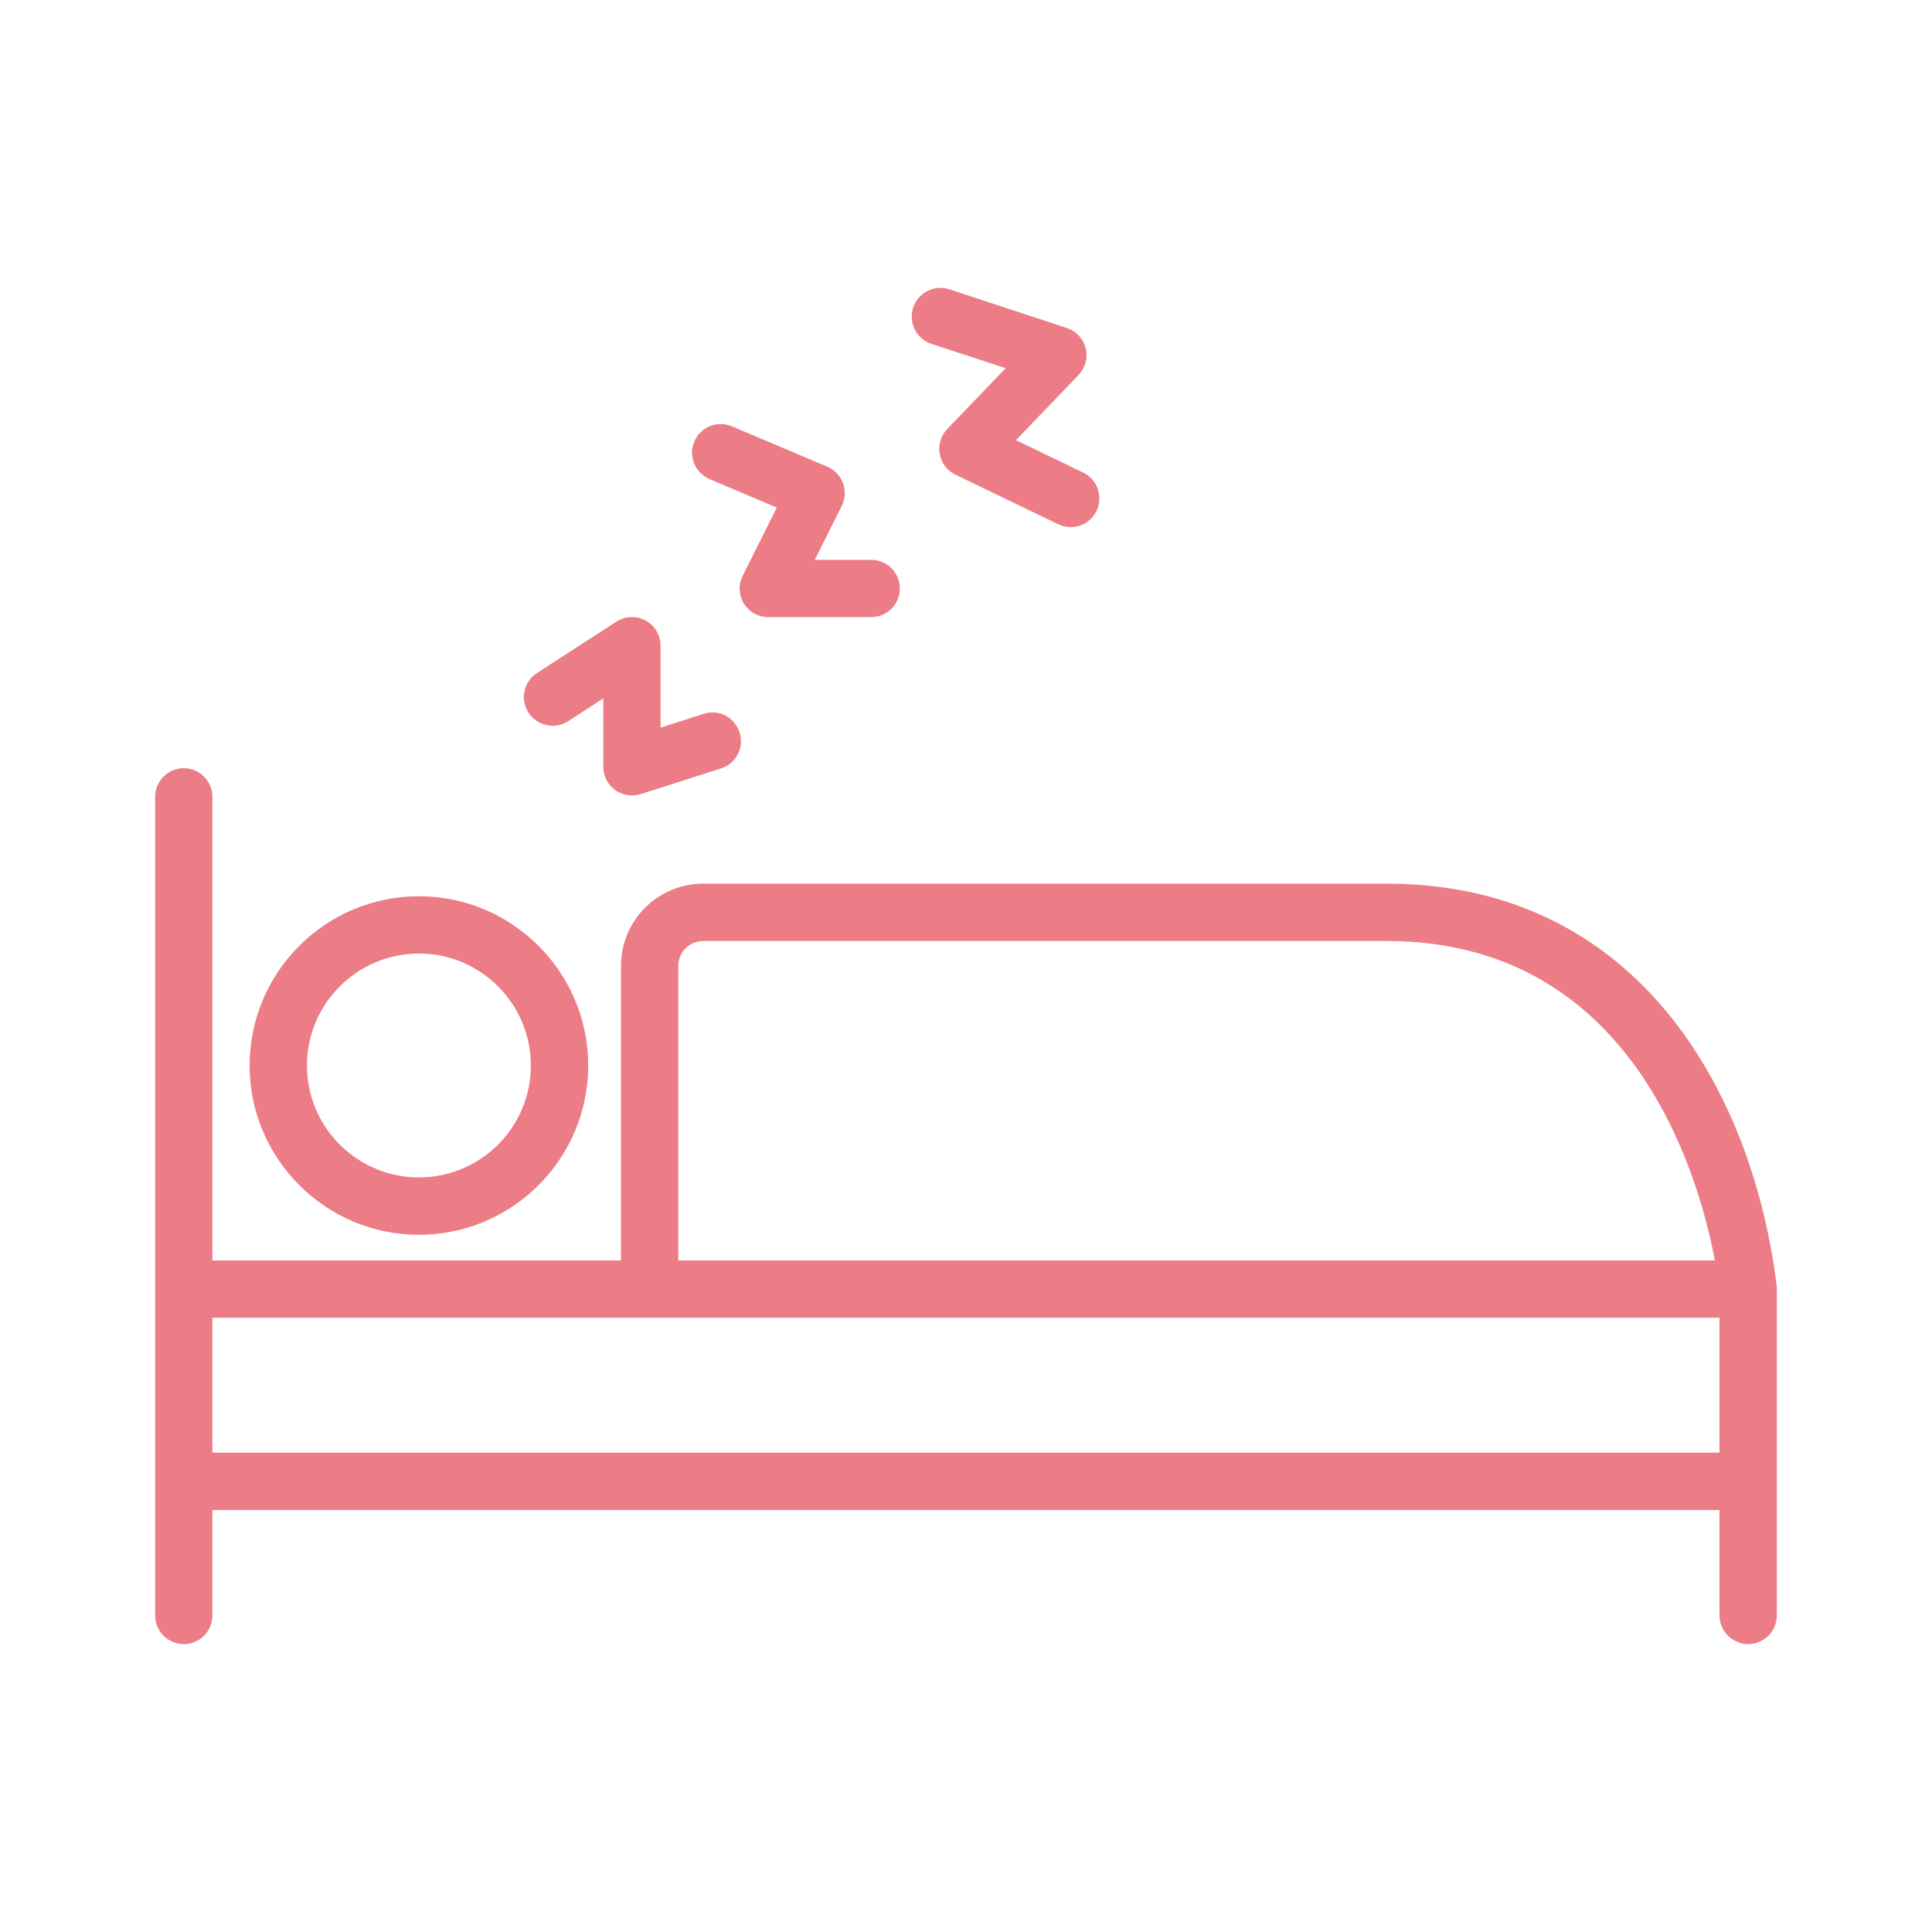<svg viewBox="0 0 400 400" xmlns="http://www.w3.org/2000/svg" id="Layer_1"><defs><style>.cls-1{fill:#ec7c85;}</style></defs><path d="M86.73,255.65c19.33,0,35.05-15.73,35.05-35.04s-15.71-35.05-35.05-35.05-35.05,15.71-35.05,35.05c0,19.3,15.73,35.04,35.05,35.04ZM86.73,197.42c12.79,0,23.18,10.4,23.18,23.18s-10.38,23.17-23.18,23.17-23.18-10.4-23.18-23.17c0-12.78,10.41-23.18,23.18-23.18Z" class="cls-1"></path><path d="M367.89,266.9c0-.09-.05-.75-.05-.75-5-40.22-28.85-83.2-80.78-83.2h-141.48c-9.38,0-17.01,7.63-17.01,17v61.02H43.98v-95.99c0-3.28-2.67-5.93-5.93-5.93s-5.93,2.66-5.93,5.93v169.48c0,3.28,2.65,5.93,5.93,5.93s5.93-2.66,5.93-5.93v-21.83h312.03v21.83c0,3.28,2.67,5.93,5.93,5.93s5.93-2.66,5.93-5.93v-27.67s0-.05,0-.09v-39.8h.01ZM140.44,199.95c0-2.81,2.3-5.13,5.14-5.13h141.48c50.35,0,64.39,47.18,67.99,66.13h-214.62v-61ZM43.98,300.76v-27.94h312.03v27.94H43.98Z" class="cls-1"></path><path d="M192.84,71.2l15.37,5.03-12.09,12.59c-1.31,1.36-1.89,3.29-1.57,5.17.34,1.86,1.55,3.47,3.26,4.28l21.28,10.27c.83.39,1.72.59,2.58.59,2.22,0,4.33-1.23,5.35-3.35,1.42-2.96.19-6.52-2.75-7.93l-13.93-6.72,12.96-13.49c1.41-1.46,1.97-3.56,1.48-5.54-.5-1.97-1.97-3.57-3.92-4.2l-24.31-8c-3.13-1.02-6.47.68-7.49,3.8-1.02,3.11.68,6.48,3.77,7.49Z" class="cls-1"></path><path d="M146.88,99.18l13.95,5.91-7.06,14.11c-.93,1.83-.83,4.01.25,5.77,1.08,1.73,2.99,2.8,5.06,2.8h21.29c3.28,0,5.93-2.65,5.93-5.93s-2.66-5.93-5.93-5.93h-11.69l5.6-11.17c.74-1.46.82-3.18.26-4.7-.58-1.54-1.74-2.78-3.26-3.41l-19.76-8.37c-2.98-1.26-6.5.12-7.77,3.16-1.28,3,.14,6.48,3.15,7.76Z" class="cls-1"></path><path d="M117.66,149.3l7.25-4.71v14.17c0,1.9.9,3.68,2.43,4.79,1.04.75,2.27,1.14,3.5,1.14.62,0,1.23-.09,1.8-.27l16.65-5.33c3.12-1,4.84-4.33,3.83-7.45-1-3.12-4.31-4.89-7.45-3.83l-8.91,2.84v-16.97c0-2.17-1.19-4.19-3.1-5.21s-4.23-.95-6.06.25l-16.44,10.63c-2.74,1.78-3.52,5.47-1.73,8.2,1.79,2.75,5.46,3.54,8.22,1.76Z" class="cls-1"></path></svg>